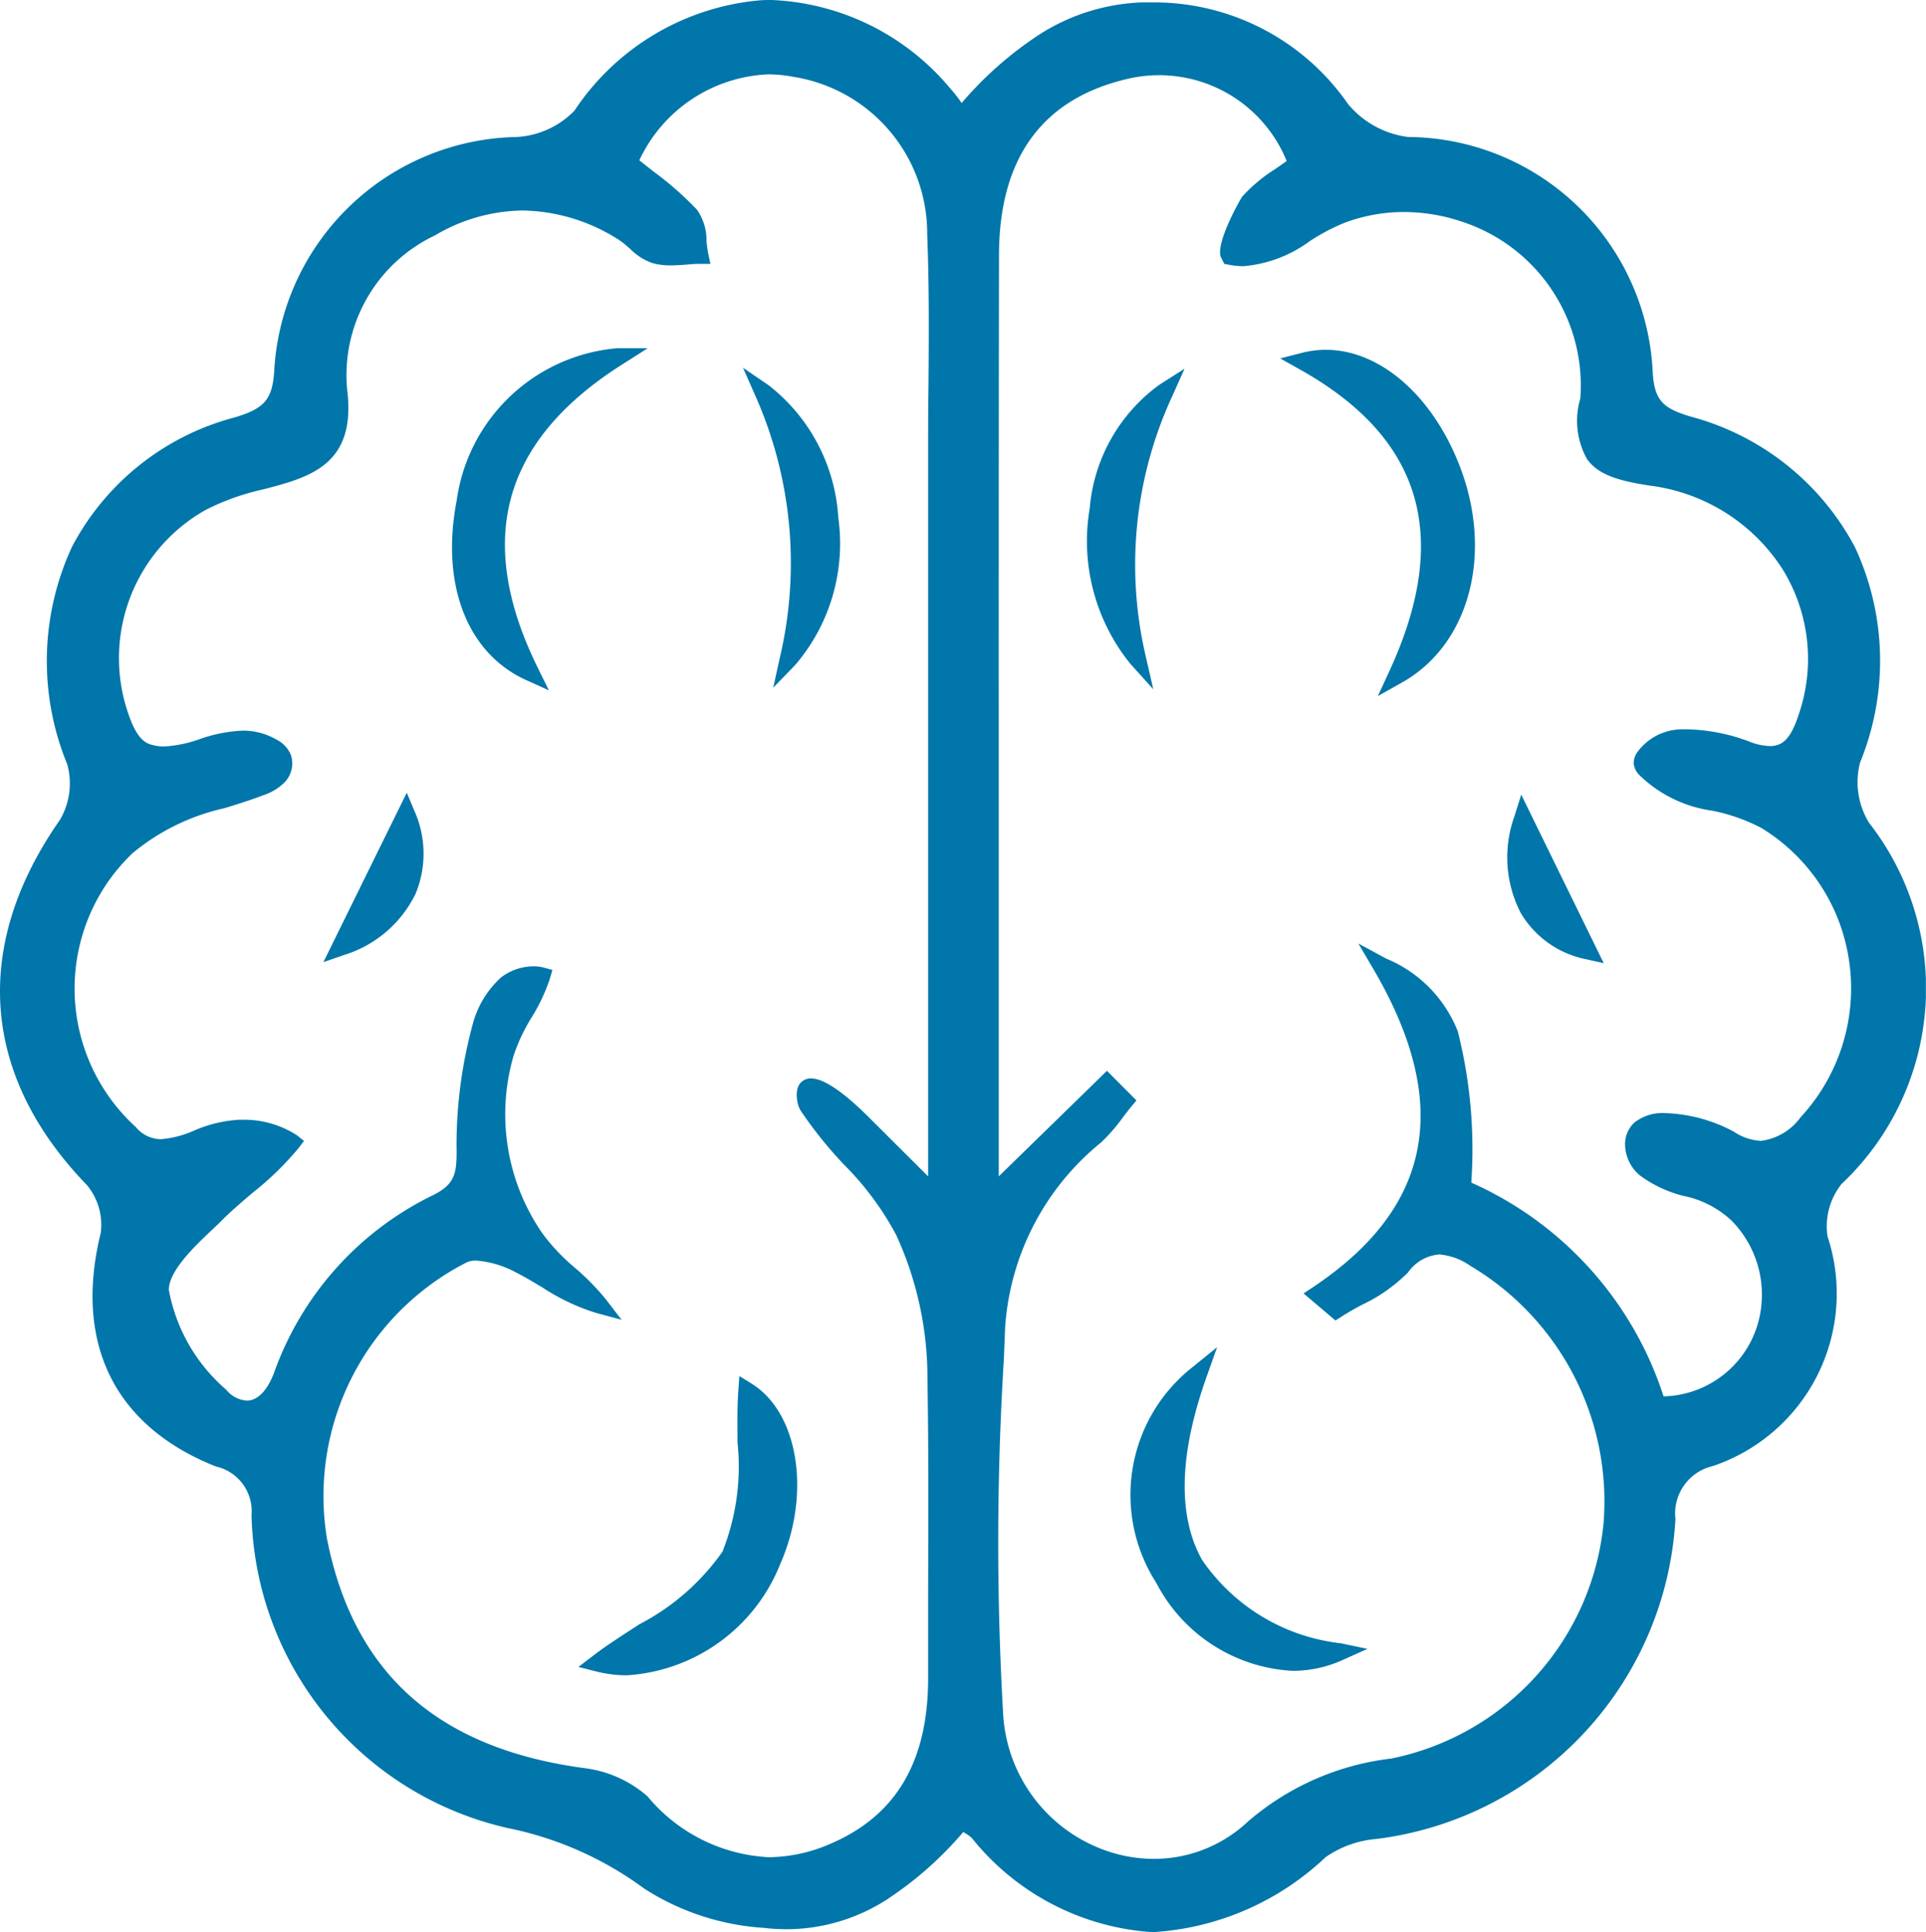 <svg id="Brain" xmlns="http://www.w3.org/2000/svg" xmlns:xlink="http://www.w3.org/1999/xlink" width="47.803" height="47.96" viewBox="0 0 47.803 47.96">
  <defs>
    <clipPath id="clip-path">
      <path id="Clip_4" data-name="Clip 4" d="M0,0H47.8V47.96H0Z" fill="none"/>
    </clipPath>
  </defs>
  <g id="Group_38" data-name="Group 38" transform="translate(0 0)">
    <path id="Fill_1" data-name="Fill 1" d="M28.387,47.509h0a6.05,6.05,0,0,1-4.331-2.263,1.221,1.221,0,0,0-.24-.175c-.052-.032-.109-.068-.174-.111-1.008,1.156-2.415,2.482-4.347,2.482a4.608,4.608,0,0,1-.544-.033,5.7,5.7,0,0,1-2.857-.932,8.716,8.716,0,0,0-3.469-1.543,7.951,7.951,0,0,1-6.188-7.561,1.344,1.344,0,0,0-1.026-1.4,4.483,4.483,0,0,1-2.527-2.166,4.94,4.94,0,0,1-.194-3.379,1.759,1.759,0,0,0-.4-1.389c-2.545-2.627-2.777-5.746-.652-8.782a1.982,1.982,0,0,0,.209-1.583,6.527,6.527,0,0,1,.114-5.239,6.169,6.169,0,0,1,3.891-3.09c.846-.248,1.1-.562,1.147-1.4A5.718,5.718,0,0,1,8.586,5.069,6.344,6.344,0,0,1,12.612,3.4a2.356,2.356,0,0,0,1.6-.744A5.86,5.86,0,0,1,18.881,0a5.838,5.838,0,0,1,4.3,2.1,3.488,3.488,0,0,1,.263.331c.054.073.115.156.191.256,1.154-1.323,2.5-2.556,4.5-2.625q.123,0,.243,0a5.615,5.615,0,0,1,4.684,2.437,2.525,2.525,0,0,0,1.649.9,5.91,5.91,0,0,1,5.869,5.634c.049.846.377,1.083,1.093,1.3a6.2,6.2,0,0,1,3.949,3.128,6.466,6.466,0,0,1,.12,5.17,2.146,2.146,0,0,0,.25,1.7A6.893,6.893,0,0,1,47.35,24.8,6.833,6.833,0,0,1,45.322,29a1.89,1.89,0,0,0-.4,1.506,4.312,4.312,0,0,1-2.711,5.439,1.417,1.417,0,0,0-1.07,1.513,8.025,8.025,0,0,1-2.194,5.165,8.353,8.353,0,0,1-5.036,2.565,2.8,2.8,0,0,0-1.377.509A6.607,6.607,0,0,1,28.387,47.509ZM27.246,26.666h0c.143.146.288.29.435.435-.072.092-.145.187-.215.279a4.094,4.094,0,0,1-.509.585A6.686,6.686,0,0,0,24.5,32.7q-.016.409-.033.818a74.707,74.707,0,0,0-.014,8.856,4.084,4.084,0,0,0,1.33,2.735,3.937,3.937,0,0,0,2.63,1.024,3.619,3.619,0,0,0,2.486-.983,6.436,6.436,0,0,1,3.446-1.51,6.824,6.824,0,0,0,5.446-6.026A7.044,7.044,0,0,0,36.371,31a1.8,1.8,0,0,0-.885-.306,1.252,1.252,0,0,0-.932.517,3.908,3.908,0,0,1-1.09.76c-.177.1-.36.2-.529.3l-.257-.216-.187-.158c3.059-2.044,3.577-4.7,1.584-8.137,1.761.953,2,1.623,1.993,5.511a8.561,8.561,0,0,1,4.841,5.406,2.768,2.768,0,0,0,2.8-2.518,2.837,2.837,0,0,0-.8-2.241,2.669,2.669,0,0,0-1.265-.671,2.885,2.885,0,0,1-1.034-.476.8.8,0,0,1-.282-.572.51.51,0,0,1,.154-.4.912.912,0,0,1,.628-.184,3.659,3.659,0,0,1,1.576.431,1.542,1.542,0,0,0,.791.259,1.644,1.644,0,0,0,1.144-.654,4.929,4.929,0,0,0,.881-5.368,4.867,4.867,0,0,0-1.893-2.148,4.71,4.71,0,0,0-1.288-.46,3.056,3.056,0,0,1-1.708-.828.281.281,0,0,1-.077-.148.272.272,0,0,1,.058-.161,1.169,1.169,0,0,1,.909-.455c.044,0,.09,0,.136,0a4.36,4.36,0,0,1,1.452.285,1.713,1.713,0,0,0,.6.131c.444,0,.713-.275.931-.95a4.46,4.46,0,0,0-.419-3.768,4.805,4.805,0,0,0-3.455-2.188c-.712-.109-1.171-.237-1.409-.568a1.76,1.76,0,0,1-.128-1.34A3.84,3.84,0,0,0,38.5,6.869a4.876,4.876,0,0,0-2.409-1.826,4.682,4.682,0,0,0-1.468-.24,4.451,4.451,0,0,0-1.55.279,5.332,5.332,0,0,0-.9.475,3.024,3.024,0,0,1-1.535.59,1.676,1.676,0,0,1-.31-.029.052.052,0,0,1-.04-.037,3.49,3.49,0,0,1,.494-1.288,3.782,3.782,0,0,1,.775-.642c.147-.1.3-.206.432-.315a3.664,3.664,0,0,0-4.32-2.309c-2.164.522-3.31,2.1-3.315,4.573-.01,5.358-.008,10.808-.007,16.078v.159q0,2.905,0,5.81V29.5l1.146-1.118.01-.01,1.747-1.7ZM11.591,30.844a.776.776,0,0,0-.306.055,6.751,6.751,0,0,0-3.613,7.107,7.081,7.081,0,0,0,2.147,4.041,8.158,8.158,0,0,0,4.42,1.839,2.65,2.65,0,0,1,1.446.631A4.387,4.387,0,0,0,18.854,46.1a4.119,4.119,0,0,0,1.63-.361,4.247,4.247,0,0,0,2.546-4.3q0-1.043.005-2.086c.006-1.757.012-3.57-.016-5.352a8.71,8.71,0,0,0-.8-3.662,7.63,7.63,0,0,0-1.33-1.8,10.361,10.361,0,0,1-1.028-1.265l-.008-.013a.473.473,0,0,1-.045-.446.127.127,0,0,1,.1-.044c.35,0,1.216.851,1.225.859l.63.629,1.263,1.263V23.1c0-4.075,0-8.128,0-12.181,0-.511,0-1.031.008-1.533.01-1.247.021-2.535-.032-3.8a4.143,4.143,0,0,0-3.514-4.124,3.417,3.417,0,0,0-.646-.062,4,4,0,0,0-3.491,2.41c.166.137.331.265.491.39a8.017,8.017,0,0,1,1.051.92,1.167,1.167,0,0,1,.186.65,3.233,3.233,0,0,0,.045.334l-.01,0c-.11,0-.225.008-.336.017s-.247.018-.368.018a1.415,1.415,0,0,1-.392-.047,1.337,1.337,0,0,1-.481-.319,2.326,2.326,0,0,0-.311-.245,4.773,4.773,0,0,0-2.487-.754,4.6,4.6,0,0,0-2.291.649A4.055,4.055,0,0,0,8.171,9.481c.209,1.669-.766,1.924-1.894,2.219a6.214,6.214,0,0,0-1.507.539,4.443,4.443,0,0,0-1.962,5.484,1.119,1.119,0,0,0,.614.735,1.326,1.326,0,0,0,.428.067,3.371,3.371,0,0,0,.948-.191l.015,0a3.384,3.384,0,0,1,.979-.2,1.443,1.443,0,0,1,.729.191.542.542,0,0,1,.27.278.452.452,0,0,1-.131.456,1.152,1.152,0,0,1-.429.246c-.33.126-.658.226-.974.323a5.555,5.555,0,0,0-2.351,1.166,4.87,4.87,0,0,0,.08,7.11,1.048,1.048,0,0,0,.785.363,2.674,2.674,0,0,0,.91-.231l.027-.01a2.869,2.869,0,0,1,.983-.241c.037,0,.074,0,.11,0a2.219,2.219,0,0,1,1.211.338A7.365,7.365,0,0,1,5.9,29.211c-.254.214-.516.436-.753.676-.07.071-.156.152-.247.239-.462.438-1.159,1.1-1.155,1.668a4.469,4.469,0,0,0,1.481,2.624.937.937,0,0,0,.671.343c.369,0,.7-.311.9-.854a7.589,7.589,0,0,1,3.845-4.276c.674-.341.7-.726.689-1.433a11.236,11.236,0,0,1,.415-3.01,2.135,2.135,0,0,1,.617-.988,1.092,1.092,0,0,1,.662-.22.738.738,0,0,1,.191.023,4.331,4.331,0,0,1-.432.91,4.639,4.639,0,0,0-.466.993,5.418,5.418,0,0,0,.74,4.606,5.118,5.118,0,0,0,.846.9,5.8,5.8,0,0,1,.728.739,5.09,5.09,0,0,1-1.289-.617c-.206-.124-.419-.252-.638-.363A2.816,2.816,0,0,0,11.591,30.844Z" transform="translate(0.226 0.225)" fill="#0076aa"/>
    <g id="Group_5" data-name="Group 5" transform="translate(0 0)">
      <path id="Clip_4-2" data-name="Clip 4" d="M0,0H47.8V47.96H0Z" transform="translate(0 0)" fill="none"/>
      <g id="Group_5-2" data-name="Group 5" transform="translate(0 0)" clip-path="url(#clip-path)">
        <path id="Fill_3" data-name="Fill 3" d="M28.608,47.96a6.259,6.259,0,0,1-4.487-2.336.841.841,0,0,0-.168-.122l-.022-.014-.022-.014a8.9,8.9,0,0,1-1.885,1.668,4.605,4.605,0,0,1-2.5.745,4.918,4.918,0,0,1-.572-.034,6.207,6.207,0,0,1-2.966-.977,8.539,8.539,0,0,0-3.385-1.5,8.167,8.167,0,0,1-6.358-7.768A1.138,1.138,0,0,0,5.356,36.4c-2.517-1-3.531-3.06-2.855-5.8a1.545,1.545,0,0,0-.341-1.181c-2.626-2.712-2.866-5.932-.674-9.066a1.783,1.783,0,0,0,.184-1.378,6.744,6.744,0,0,1,.122-5.413,6.4,6.4,0,0,1,4.029-3.2c.755-.222.949-.457.988-1.2A6.145,6.145,0,0,1,12.826,3.4a2.156,2.156,0,0,0,1.432-.654A6.173,6.173,0,0,1,18.831.011C18.938,0,19.047,0,19.154,0a6.094,6.094,0,0,1,4.41,2.17,3.916,3.916,0,0,1,.278.349l.026.038A9,9,0,0,1,25.8.855,5.038,5.038,0,0,1,28.348.06q.111,0,.221,0a5.855,5.855,0,0,1,4.889,2.522,2.319,2.319,0,0,0,1.487.818A6.121,6.121,0,0,1,41.02,9.239c.041.713.27.9.936,1.1a6.51,6.51,0,0,1,4.084,3.244,6.676,6.676,0,0,1,.127,5.344,1.928,1.928,0,0,0,.225,1.5,6.672,6.672,0,0,1-.686,8.963,1.685,1.685,0,0,0-.347,1.3,4.518,4.518,0,0,1-2.846,5.7,1.208,1.208,0,0,0-.929,1.315,8.484,8.484,0,0,1-7.422,7.942A2.561,2.561,0,0,0,32.9,46.1,6.822,6.822,0,0,1,28.608,47.96ZM23.83,44.891h0l.162.11c.069.046.121.08.171.11l.026.017a1.236,1.236,0,0,1,.251.191,5.855,5.855,0,0,0,4.169,2.2,6.421,6.421,0,0,0,4.005-1.762,3.07,3.07,0,0,1,1.492-.56,8.036,8.036,0,0,0,7.035-7.518,1.634,1.634,0,0,1,1.211-1.712,4.1,4.1,0,0,0,2.577-5.179,2.109,2.109,0,0,1,.458-1.713,6.18,6.18,0,0,0,.642-8.4,2.37,2.37,0,0,1-.276-1.906,6.234,6.234,0,0,0-.11-4.993A5.978,5.978,0,0,0,41.83,10.76a1.42,1.42,0,0,1-1.251-1.494,5.7,5.7,0,0,0-5.66-5.427,2.729,2.729,0,0,1-1.813-.99A5.358,5.358,0,0,0,28.578.5q-.107,0-.215,0c-1.916.066-3.22,1.264-4.343,2.549l-.178.2-.357-.475-.045-.061a2.98,2.98,0,0,0-.2-.251A5.7,5.7,0,0,0,19.1.446c-.09,0-.177,0-.25.006a5.755,5.755,0,0,0-4.241,2.56,2.546,2.546,0,0,1-1.763.834,5.71,5.71,0,0,0-5.6,5.335,1.509,1.509,0,0,1-1.307,1.6,5.871,5.871,0,0,0-3.756,2.976,6.306,6.306,0,0,0-.1,5.061,2.212,2.212,0,0,1-.235,1.789,6.185,6.185,0,0,0,.628,8.5,1.981,1.981,0,0,1,.454,1.6c-.625,2.537.27,4.365,2.589,5.287a1.562,1.562,0,0,1,1.165,1.6A7.733,7.733,0,0,0,12.7,44.944a8.952,8.952,0,0,1,3.553,1.583A5.768,5.768,0,0,0,19,47.413a4.35,4.35,0,0,0,.515.031c1.839,0,3.147-1.216,4.184-2.405l.128-.147Zm4.811,1.694a4.055,4.055,0,0,1-1.5-.29,4.269,4.269,0,0,1-2.687-3.677,74.461,74.461,0,0,1,.016-8.9v-.007l.031-.788a6.89,6.89,0,0,1,2.53-4.892,3.968,3.968,0,0,0,.48-.555l.048-.063.049-.064-.144-.143-3.121,3.046V22.2c0-5.9,0-10.854.006-15.872.005-2.584,1.21-4.24,3.485-4.788a3.917,3.917,0,0,1,.924-.112,4.035,4.035,0,0,1,3.65,2.548l.068.155-.131.106c-.135.11-.287.216-.445.324a3.69,3.69,0,0,0-.732.6,5.492,5.492,0,0,0-.434.986c.043,0,.088.007.137.007a2.6,2.6,0,0,0,1.331-.515l.073-.045.009-.005a5.406,5.406,0,0,1,.931-.488,4.676,4.676,0,0,1,1.629-.293,4.884,4.884,0,0,1,1.536.251,4.68,4.68,0,0,1,3.273,4.891,1.609,1.609,0,0,0,.09,1.174c.192.266.626.38,1.264.477a5.029,5.029,0,0,1,3.61,2.29,4.683,4.683,0,0,1,.442,3.952,1.6,1.6,0,0,1-.7,1.01.989.989,0,0,1-.436.094,1.931,1.931,0,0,1-.68-.145,4.129,4.129,0,0,0-1.374-.27c-.042,0-.084,0-.124,0a.955.955,0,0,0-.737.358,2.679,2.679,0,0,0,1.6.8l.008,0a4.827,4.827,0,0,1,1.341.483,5.094,5.094,0,0,1,1.982,2.245,5.153,5.153,0,0,1-.924,5.612,1.852,1.852,0,0,1-1.306.721,1.747,1.747,0,0,1-.9-.289,3.4,3.4,0,0,0-1.463-.4.7.7,0,0,0-.475.129.294.294,0,0,0-.082.228.574.574,0,0,0,.2.409,2.7,2.7,0,0,0,.959.436l.01,0a2.826,2.826,0,0,1,1.351.729,3.057,3.057,0,0,1,.859,2.417,2.969,2.969,0,0,1-3,2.712l-.175.018-.056-.168A8.357,8.357,0,0,0,36.207,29.7l-.133-.059V29.5c.008-3.16-.139-4.125-1.188-4.891,1.54,3.117.95,5.582-1.8,7.535l.1.085c.123-.072.251-.144.4-.225a3.693,3.693,0,0,0,1.03-.713,1.463,1.463,0,0,1,1.091-.594,2.008,2.008,0,0,1,1,.338,7.277,7.277,0,0,1,3.525,6.842,7.03,7.03,0,0,1-5.62,6.209,6.182,6.182,0,0,0-3.341,1.456A3.877,3.877,0,0,1,28.642,46.585ZM27.474,26.579h0l.733.736-.129.154c-.069.085-.136.172-.2.256l-.012.015a4.364,4.364,0,0,1-.536.617,6.463,6.463,0,0,0-2.382,4.579l-.032.788a74.352,74.352,0,0,0-.016,8.859,3.825,3.825,0,0,0,2.407,3.3,3.63,3.63,0,0,0,1.332.258,3.4,3.4,0,0,0,2.335-.927,6.619,6.619,0,0,1,3.554-1.563A6.612,6.612,0,0,0,39.8,37.809a6.8,6.8,0,0,0-3.312-6.392,1.552,1.552,0,0,0-.767-.279,1.043,1.043,0,0,0-.772.444,4.041,4.041,0,0,1-1.149.808c-.187.1-.354.194-.517.3l-.137.087-.791-.671.244-.163c2.941-1.966,3.437-4.531,1.516-7.841l-.4-.681.691.374A3.231,3.231,0,0,1,36.182,25.6a11.948,11.948,0,0,1,.335,3.755,8.751,8.751,0,0,1,4.773,5.306,2.5,2.5,0,0,0,2.43-2.3,2.614,2.614,0,0,0-.741-2.061,2.463,2.463,0,0,0-1.163-.609l-.007,0a3.076,3.076,0,0,1-1.11-.517,1.018,1.018,0,0,1-.364-.738.732.732,0,0,1,.226-.568,1.129,1.129,0,0,1,.781-.238,3.857,3.857,0,0,1,1.687.458,1.329,1.329,0,0,0,.678.23,1.437,1.437,0,0,0,.984-.586,4.711,4.711,0,0,0,.841-5.126,4.664,4.664,0,0,0-1.808-2.05,4.5,4.5,0,0,0-1.226-.433,3.224,3.224,0,0,1-1.825-.9l0,0a.5.5,0,0,1-.125-.266.475.475,0,0,1,.1-.3,1.385,1.385,0,0,1,1.078-.554q.069,0,.138,0a4.635,4.635,0,0,1,1.543.3,1.507,1.507,0,0,0,.519.116.574.574,0,0,0,.25-.051c.19-.09.335-.32.472-.746a4.237,4.237,0,0,0-.4-3.585,4.59,4.59,0,0,0-3.3-2.083c-.771-.118-1.273-.263-1.557-.656a1.956,1.956,0,0,1-.168-1.507,4.277,4.277,0,0,0-2.974-4.4,4.488,4.488,0,0,0-1.4-.228,4.2,4.2,0,0,0-1.472.265,5.061,5.061,0,0,0-.865.455,3.224,3.224,0,0,1-1.648.624,1.878,1.878,0,0,1-.353-.034l-.125-.024L30.3,6.38c-.132-.364.5-1.461.532-1.5a3.908,3.908,0,0,1,.822-.686l.116-.081c.056-.039.112-.077.165-.117a3.419,3.419,0,0,0-3.993-2.028c-2.083.5-3.142,1.967-3.147,4.358-.008,4.593-.007,9.251-.006,13.756V22.2l0,7,2.683-2.618Zm-8.4,19.968h-.006a4.592,4.592,0,0,1-3.315-1.65,2.429,2.429,0,0,0-1.318-.567c-3.793-.518-6.065-2.556-6.752-6.056a6.982,6.982,0,0,1,3.741-7.352.979.979,0,0,1,.394-.074,2.966,2.966,0,0,1,1.206.348c.227.115.447.246.653.371l.048.029.077.046a4.564,4.564,0,0,1-.707-.779,5.633,5.633,0,0,1-.77-4.793,4.8,4.8,0,0,1,.484-1.035l.015-.026a6.427,6.427,0,0,0,.3-.573.831.831,0,0,0-.4.159,1.929,1.929,0,0,0-.548.875,11.006,11.006,0,0,0-.406,2.951c.01.652.018,1.215-.813,1.633a7.386,7.386,0,0,0-3.737,4.157,1.381,1.381,0,0,1-.931.98.874.874,0,0,1-.182.019,1.14,1.14,0,0,1-.822-.415,4.891,4.891,0,0,1-1.54-2.773c-.006-.666.705-1.341,1.225-1.833.1-.1.18-.17.24-.232.25-.25.524-.483.766-.687a8.254,8.254,0,0,0,.926-.862,2.864,2.864,0,0,0-.9-.175c-.03,0-.061,0-.092,0a2.706,2.706,0,0,0-.931.239l-.011,0a2.87,2.87,0,0,1-.983.241,1.252,1.252,0,0,1-.94-.432,5.093,5.093,0,0,1-.069-7.428,5.738,5.738,0,0,1,2.431-1.213l.007,0c.3-.091.624-.191.957-.318a.988.988,0,0,0,.351-.193.249.249,0,0,0,.08-.228.348.348,0,0,0-.17-.159,1.237,1.237,0,0,0-.625-.162,3.214,3.214,0,0,0-.919.188,3.5,3.5,0,0,1-1.02.2,1.548,1.548,0,0,1-.5-.079,1.321,1.321,0,0,1-.75-.865,4.663,4.663,0,0,1,2.06-5.756,6.413,6.413,0,0,1,1.542-.556l.017,0c1.153-.3,1.915-.5,1.731-1.978A4.317,4.317,0,0,1,10.57,5.461a4.815,4.815,0,0,1,2.4-.681,4.986,4.986,0,0,1,2.6.79,2.274,2.274,0,0,1,.341.266l.008.007a1.145,1.145,0,0,0,.389.264,1.2,1.2,0,0,0,.334.039c.11,0,.221-.008.355-.019l.034,0L17.1,6.12c0-.032-.007-.067-.011-.1A1.064,1.064,0,0,0,16.96,5.5,7.771,7.771,0,0,0,15.937,4.6l-.051-.04c-.145-.114-.294-.23-.445-.355L15.305,4.1l.079-.157a4.233,4.233,0,0,1,3.707-2.531,3.614,3.614,0,0,1,.67.063,4.357,4.357,0,0,1,3.694,4.334c.052,1.241.042,2.5.032,3.723V9.61l0,.385c0,.38-.006.77-.006,1.153V30.272L21.208,28a4.655,4.655,0,0,0-.985-.771c0,.019.006.04.011.067a.457.457,0,0,0,.04.067,10.219,10.219,0,0,0,1,1.228l.01.012a7.829,7.829,0,0,1,1.367,1.858,8.974,8.974,0,0,1,.819,3.755c.029,1.792.022,3.6.016,5.343v.005c0,.685-.005,1.392-.005,2.093A4.452,4.452,0,0,1,20.8,46.165,4.369,4.369,0,0,1,19.072,46.547ZM11.817,31.29a.575.575,0,0,0-.219.037,6.511,6.511,0,0,0-3.484,6.86c.657,3.343,2.744,5.208,6.379,5.7a2.916,2.916,0,0,1,1.576.7A4.183,4.183,0,0,0,19.086,46.1a3.906,3.906,0,0,0,1.538-.339c1.621-.7,2.41-2.04,2.412-4.1q0-.787,0-1.575v-.62c.006-1.717.013-3.493-.017-5.24a8.5,8.5,0,0,0-.774-3.568,7.359,7.359,0,0,0-1.3-1.752l0,0A10.446,10.446,0,0,1,19.9,27.61a.628.628,0,0,1-.1-.221c-.062-.294-.008-.489.161-.581a.339.339,0,0,1,.167-.04c.3,0,.772.309,1.391.92L23.036,29.2V11.148c0-.461,0-.966.009-1.542.009-1.172.02-2.5-.032-3.784a3.935,3.935,0,0,0-3.334-3.917,3.234,3.234,0,0,0-.611-.059,3.7,3.7,0,0,0-3.2,2.133c.117.094.234.185.347.274l.01.008a8.137,8.137,0,0,1,1.069.939,1.3,1.3,0,0,1,.241.775,2.953,2.953,0,0,0,.041.31l.056.264-.269,0c-.111,0-.222.01-.326.019-.128.009-.26.019-.388.019a1.6,1.6,0,0,1-.456-.057,1.444,1.444,0,0,1-.552-.352l-.014-.012-.047-.04a1.87,1.87,0,0,0-.233-.181,4.554,4.554,0,0,0-2.372-.72,4.37,4.37,0,0,0-2.181.619A3.838,3.838,0,0,0,8.617,9.679c.231,1.861-.933,2.167-2.059,2.462l-.023.006a5.957,5.957,0,0,0-1.43.51,4.221,4.221,0,0,0-1.865,5.21c.132.344.288.542.479.606a1.111,1.111,0,0,0,.359.056,3.148,3.148,0,0,0,.888-.186,3.657,3.657,0,0,1,1.055-.207,1.65,1.65,0,0,1,.834.218.746.746,0,0,1,.37.4.679.679,0,0,1-.181.685,1.352,1.352,0,0,1-.509.3c-.321.123-.636.221-.985.328l-.006,0a5.391,5.391,0,0,0-2.26,1.116,4.647,4.647,0,0,0,.088,6.794.816.816,0,0,0,.622.3,2.528,2.528,0,0,0,.837-.22,3.258,3.258,0,0,1,1.123-.263l.09,0a2.412,2.412,0,0,1,1.335.392l.166.135-.13.171a7.612,7.612,0,0,1-1.151,1.12l-.069.059c-.225.192-.457.39-.667.6-.07.072-.154.152-.249.241-.435.41-1.092,1.031-1.088,1.508a4.288,4.288,0,0,0,1.422,2.474.716.716,0,0,0,.513.272.487.487,0,0,0,.082-.007c.239-.048.453-.3.6-.7a7.806,7.806,0,0,1,3.955-4.4c.559-.283.578-.565.568-1.231a11.444,11.444,0,0,1,.42-3.07,2.391,2.391,0,0,1,.689-1.1,1.342,1.342,0,0,1,.807-.272.922.922,0,0,1,.247.031l.216.059-.062.216a4.53,4.53,0,0,1-.45.957l-.008.013a4.492,4.492,0,0,0-.44.933,5.2,5.2,0,0,0,.712,4.42,4.911,4.911,0,0,0,.81.856,6.121,6.121,0,0,1,.755.768l.4.52-.633-.17a5.288,5.288,0,0,1-1.344-.64L13.4,31.92c-.186-.112-.379-.227-.579-.328A2.467,2.467,0,0,0,11.817,31.29Z" transform="translate(0 0)" fill="#0076aa"/>
      </g>
    </g>
    <path id="Fill_6" data-name="Fill 6" d="M0,.069C3.248,1.879,3.87,4.487,2.316,7.85,3.972,6.924,4.425,4.7,3.649,2.721,2.931.887,1.451-.306,0,.069" transform="translate(32.366 8.905)" fill="#0076aa"/>
    <path id="Fill_8" data-name="Fill 8" d="M2.421,8.6l0,0,.284-.615c1.547-3.348.821-5.8-2.222-7.5L0,.214.536.076A2.386,2.386,0,0,1,1.133,0C2.467,0,3.767,1.124,4.446,2.863c.856,2.188.254,4.461-1.432,5.4l-.59.331ZM1.285.451h0C3.813,2.106,4.535,4.445,3.427,7.4a4.083,4.083,0,0,0,.607-4.38A3.622,3.622,0,0,0,1.285.451Z" transform="translate(31.775 8.683)" fill="#0076aa"/>
    <path id="Fill_10" data-name="Fill 10" d="M1.438,0A3.832,3.832,0,0,0,.594,5.064C1.561,6.744,3.356,7.6,4.936,6.889,1.122,6.086.112,3.746,1.438,0" transform="translate(28.295 34.116)" fill="#0076aa"/>
    <path id="Fill_12" data-name="Fill 12" d="M4.008,8.033A4.05,4.05,0,0,1,.63,5.848,4.036,4.036,0,0,1,1.524.5L2.14,0,1.874.75c-.68,1.92-.716,3.444-.107,4.53a4.821,4.821,0,0,0,3.44,2.069l.665.139-.62.279A3,3,0,0,1,4.008,8.033ZM1.178,1.49a3.635,3.635,0,0,0-.166,4.139,3.621,3.621,0,0,0,3,1.961,2.646,2.646,0,0,0,.29-.016A4.741,4.741,0,0,1,1.38,5.5,5.208,5.208,0,0,1,1.178,1.49Z" transform="translate(28.068 33.44)" fill="#0076aa"/>
    <path id="Fill_14" data-name="Fill 14" d="M1.686,0C-.22,1.214-.6,4.818,1.009,6.6A10.264,10.264,0,0,1,1.686,0" transform="translate(27.215 9.732)" fill="#0076aa"/>
    <path id="Fill_16" data-name="Fill 16" d="M1.636,7.962l0,0L1.066,7.33A4.843,4.843,0,0,1,.054,3.462,4.224,4.224,0,0,1,1.79.393L2.407,0l-.3.671a9.972,9.972,0,0,0-.664,6.463l.189.825ZM1.353,1.383A4.4,4.4,0,0,0,.491,3.522,4.9,4.9,0,0,0,.824,6.146,10.477,10.477,0,0,1,1.353,1.383Z" transform="translate(26.993 9.152)" fill="#0076aa"/>
    <path id="Fill_18" data-name="Fill 18" d="M1.77,3.271C1.205,2.115.687,1.058.168,0c-.518,1.651.2,2.956,1.6,3.271" transform="translate(37.634 20.319)" fill="#0076aa"/>
    <path id="Fill_20" data-name="Fill 20" d="M2.389,4.184h0l-.445-.1A2.436,2.436,0,0,1,.33,2.938,3.012,3.012,0,0,1,.176.528L.342,0,2.388,4.181ZM.465,1.257A2.307,2.307,0,0,0,.713,2.716a1.868,1.868,0,0,0,.844.771Z" transform="translate(37.415 19.725)" fill="#0076aa"/>
    <path id="Fill_22" data-name="Fill 22" d="M3.691,0c-.1,1.327.195,2.951-.418,4.083S1.138,5.864,0,6.736A3.954,3.954,0,0,0,4.306,4.2c.753-1.7.418-3.548-.615-4.2" transform="translate(14.855 34.538)" fill="#0076aa"/>
    <path id="Fill_24" data-name="Fill 24" d="M1.2,7.428a3.111,3.111,0,0,1-.758-.095L0,7.221l.363-.278c.342-.263.719-.5,1.084-.739l.045-.029L1.5,6.168A5.753,5.753,0,0,0,3.574,4.36a5.707,5.707,0,0,0,.374-2.711V1.575c0-.4-.009-.821.02-1.209L3.994,0l.313.195c1.157.724,1.47,2.731.7,4.474A4.388,4.388,0,0,1,1.2,7.428ZM4.389.836h0c0,.255,0,.516,0,.793v.009a6.048,6.048,0,0,1-.428,2.933A6.144,6.144,0,0,1,1.73,6.549l-.142.091c-.172.111-.349.225-.52.342.04,0,.083,0,.139,0a3.939,3.939,0,0,0,3.4-2.5A3.551,3.551,0,0,0,4.389.836Z" transform="translate(14.357 34.156)" fill="#0076aa"/>
    <path id="Fill_26" data-name="Fill 26" d="M.111,3.6C-.253,5.5.278,7.164,1.712,7.812.065,4.472.859,1.917,3.874,0A4.194,4.194,0,0,0,.111,3.6" transform="translate(11.439 8.866)" fill="#0076aa"/>
    <path id="Fill_28" data-name="Fill 28" d="M2.4,8.49h0l-.56-.253C.377,7.574-.285,5.868.115,3.784A4.4,4.4,0,0,1,4.095,0h.762L4.212.41C1.245,2.3.564,4.759,2.131,7.938l.271.549ZM3.18.6A4.233,4.233,0,0,0,.549,3.867a3.693,3.693,0,0,0,.878,3.584A5.386,5.386,0,0,1,3.18.6Z" transform="translate(11.219 8.644)" fill="#0076aa"/>
    <path id="Fill_30" data-name="Fill 30" d="M0,0A10.4,10.4,0,0,1,.618,6.607C2.248,4.919,1.9,1.3,0,0" transform="translate(18.956 9.749)" fill="#0076aa"/>
    <path id="Fill_32" data-name="Fill 32" d="M.751,7.943v0l.168-.76A10.23,10.23,0,0,0,.315.713L0,0,.641.439A4.5,4.5,0,0,1,2.366,3.721,4.631,4.631,0,0,1,1.294,7.383l-.541.558ZM1.086,1.48h0a10.575,10.575,0,0,1,.442,4.8,4.713,4.713,0,0,0,.4-2.512A4.615,4.615,0,0,0,1.086,1.48Z" transform="translate(18.44 9.127)" fill="#0076aa"/>
    <path id="Fill_34" data-name="Fill 34" d="M0,3.286A2.373,2.373,0,0,0,1.616,0L0,3.286" transform="translate(8.463 20.21)" fill="#0076aa"/>
    <path id="Fill_36" data-name="Fill 36" d="M0,4.208v0L2.071,0l.188.447a2.6,2.6,0,0,1,.028,2.067A2.937,2.937,0,0,1,.511,4.029L0,4.206ZM2.008,1.129.909,3.366a2.225,2.225,0,0,0,.972-1.032A1.99,1.99,0,0,0,2.008,1.129Z" transform="translate(8.025 19.677)" fill="#0076aa"/>
  </g>
</svg>
